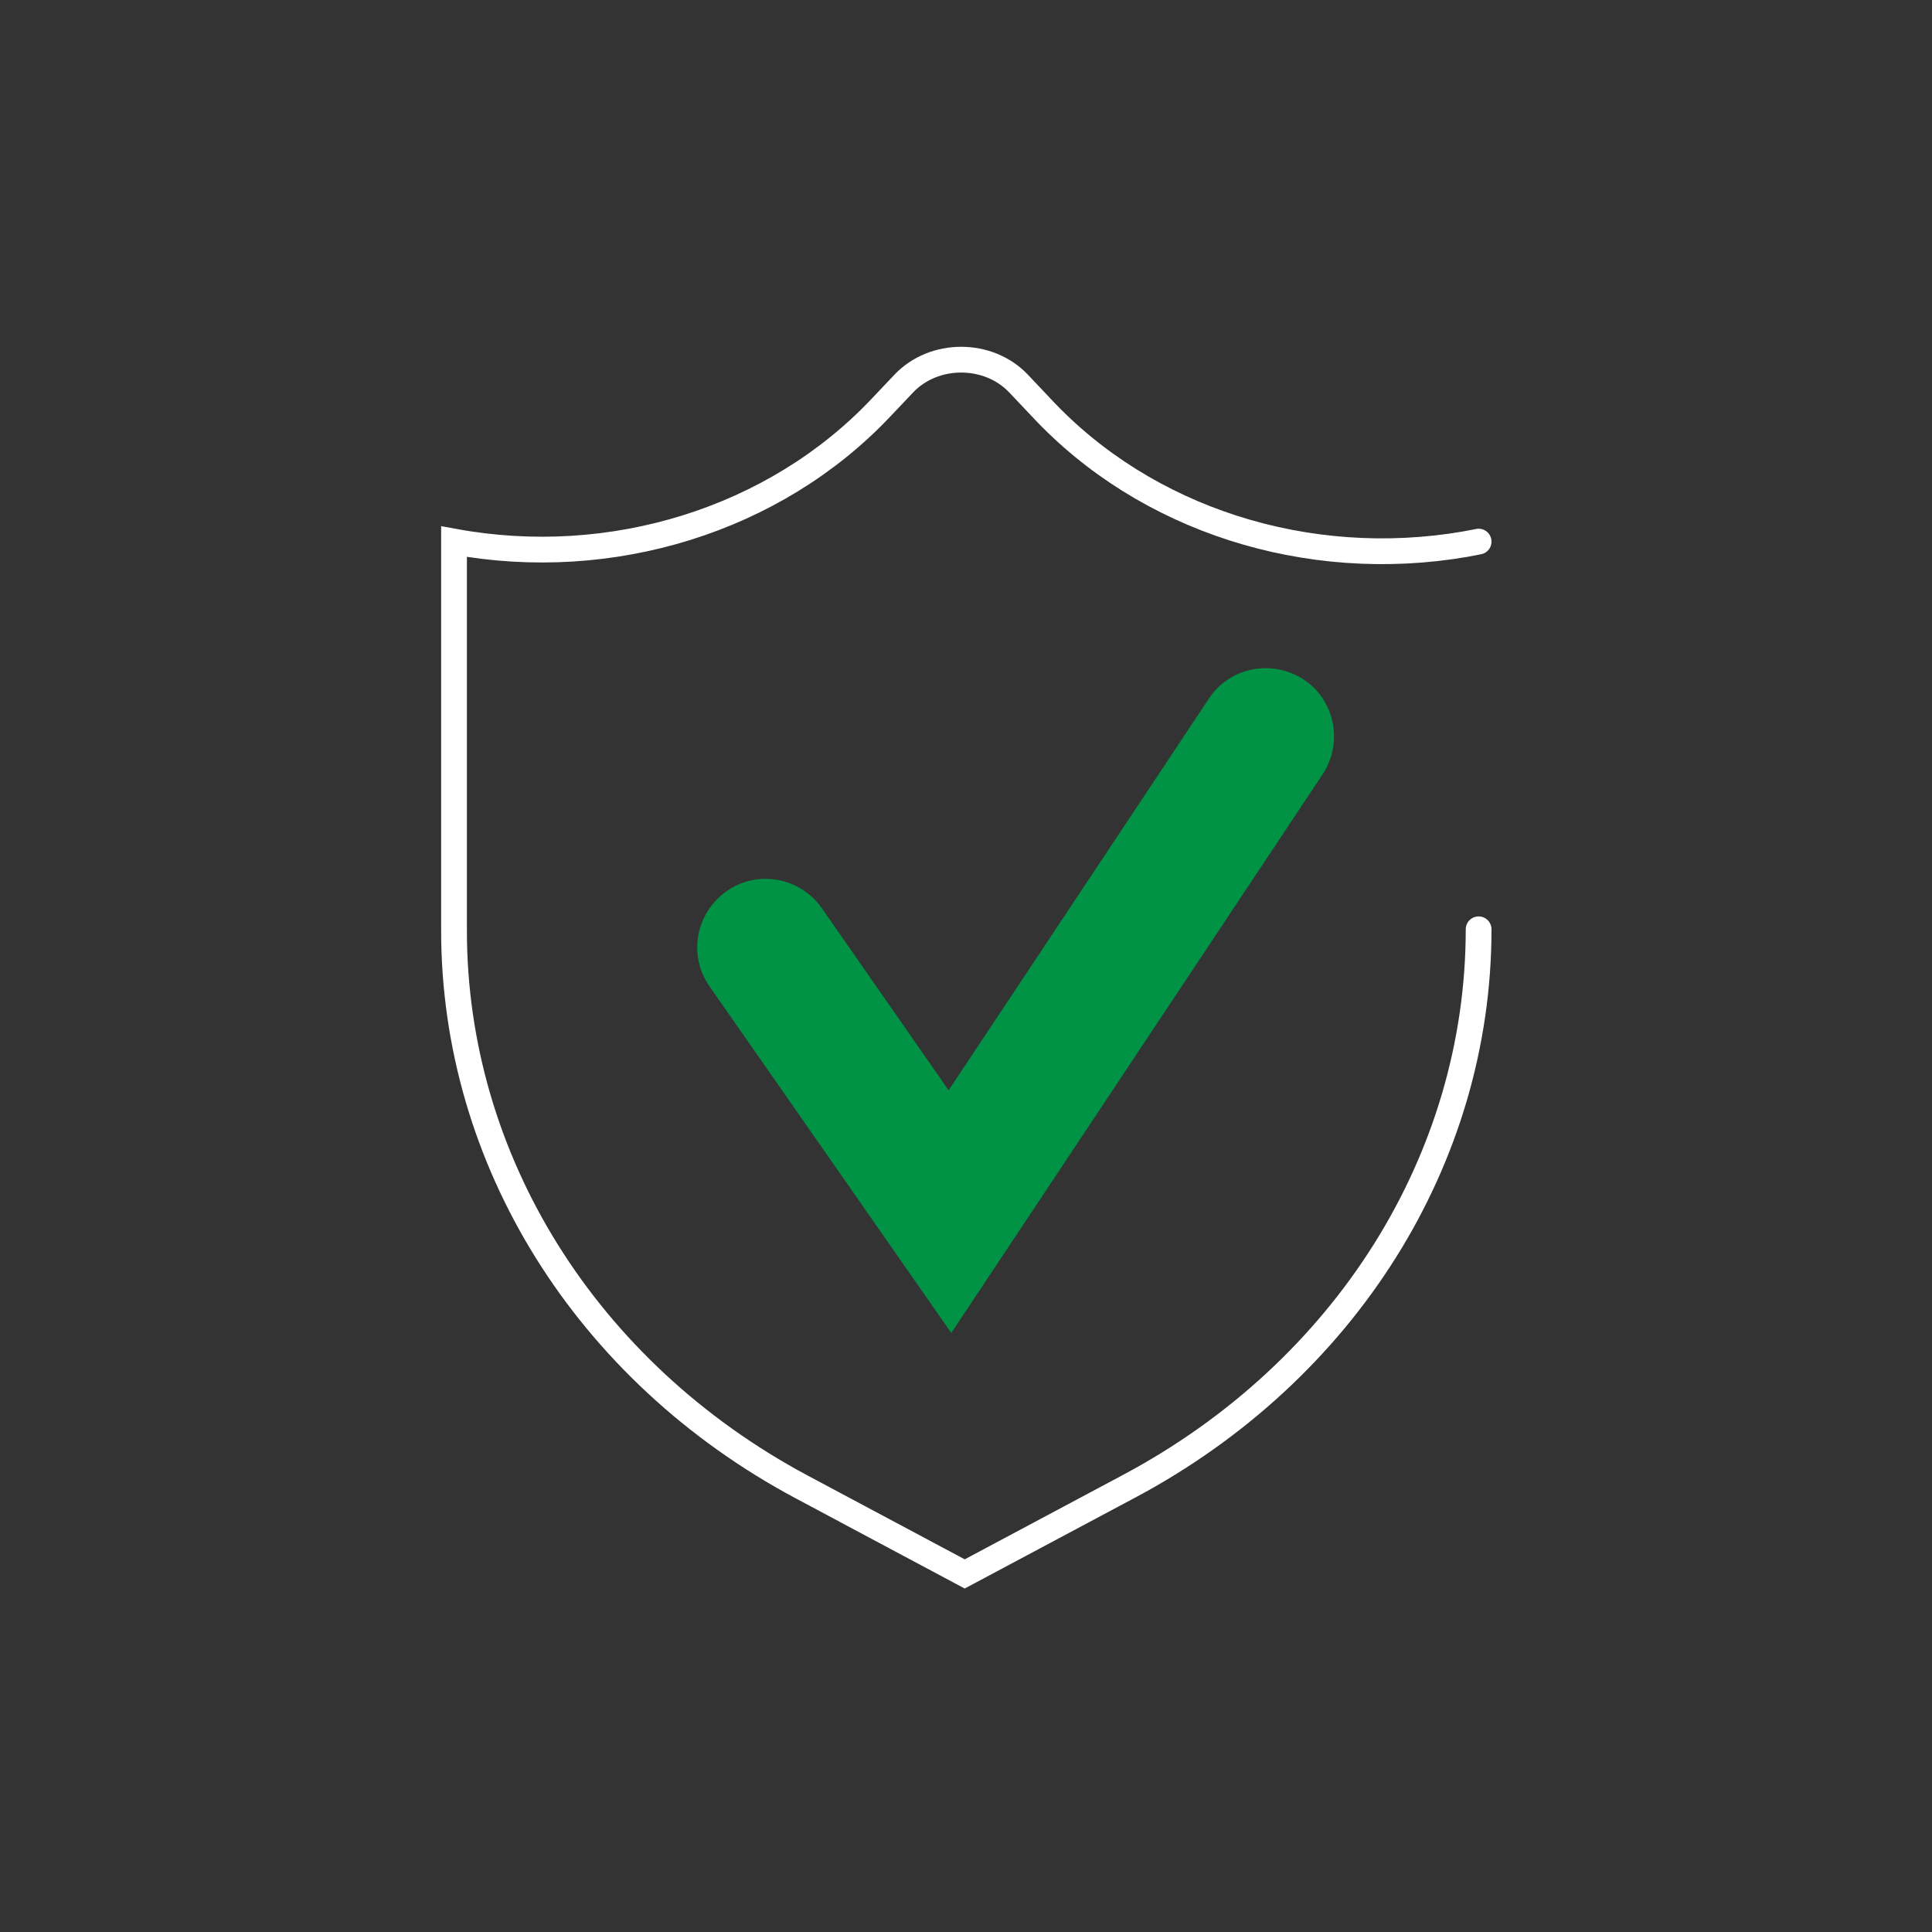 <?xml version="1.0" encoding="UTF-8"?> <svg xmlns="http://www.w3.org/2000/svg" id="Calque_1" version="1.1" viewBox="0 0 300 300"><rect x="0" y="0" width="300" height="300" fill="#333333" stroke="none"/><defs><style> .st0 { fill: #009245; } .st1 { fill: none; stroke: #fff; stroke-linecap: round; stroke-miterlimit: 10; stroke-width: 4px; } </style></defs><path class="st1" d="M229.6,144.3c0,35.7-20.7,68.6-54.3,86.5l-25.5,13.6-25.3-13.5c-33.5-17.9-54-50.8-54-86.4v-60.4c24.5,4.5,49.8-3.4,66.2-20.7l3.6-3.8c4.7-5,13.2-5,17.9,0l3.5,3.7c16.2,17.4,41.3,25.4,65.8,21.2l2.1-.4"></path><path class="st0" d="M147.8,207.1l-37.6-53.9c-3.4-4.8-2.2-11.4,2.6-14.8,4.8-3.4,11.4-2.2,14.8,2.6l19.7,28.3,40.4-60.8c3.2-4.9,9.8-6.2,14.7-3,4.9,3.2,6.2,9.8,3,14.7l-57.7,86.8Z"></path></svg> 
